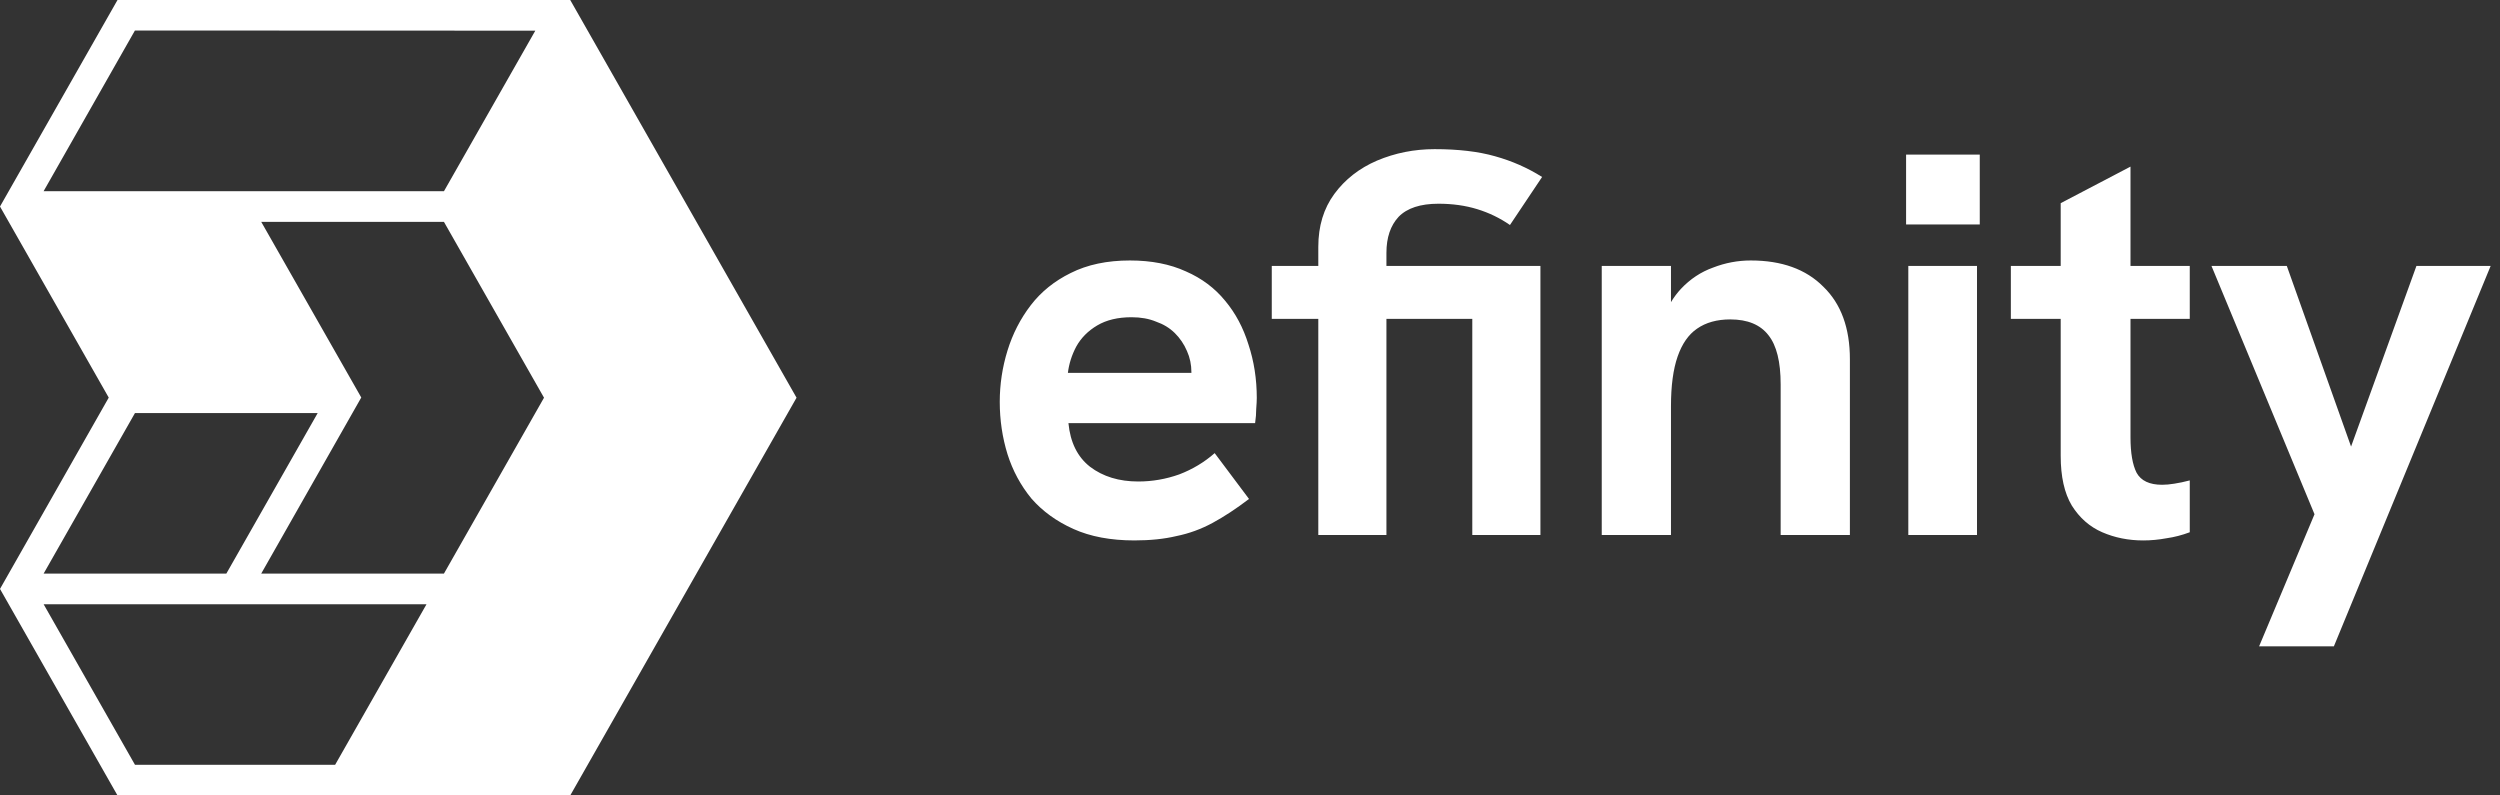 <svg width="264" height="84" viewBox="0 0 264 84" fill="none" xmlns="http://www.w3.org/2000/svg">
<rect x="0" y="0" width="264" height="84" fill="#333333" stroke="none"/>
<path d="M84.115 41.998L60.216 84H12.409L0 62.191L11.483 41.988L0 21.809L12.409 0H60.216L84.115 41.998ZM14.254 80.762H35.39L45.039 63.81H4.608L14.254 80.762ZM248.272 47.158L255.175 28.083H263.013L246.459 68.25H238.562L244.412 54.304L233.532 28.083H241.487L248.272 47.158ZM38.15 41.976L27.586 60.569V60.572H46.88L57.448 41.998L46.88 23.428H27.586L38.15 41.976ZM4.608 60.569H23.903L33.549 43.617H14.254L4.608 60.569ZM224.98 28.083H231.239V33.673H224.98V46.179C224.981 47.83 225.195 49.079 225.624 49.924C226.092 50.769 226.989 51.192 228.314 51.192C228.704 51.192 229.134 51.154 229.602 51.077C230.108 51 230.654 50.885 231.239 50.731V56.206C230.42 56.513 229.601 56.725 228.782 56.84C227.963 56.993 227.144 57.07 226.325 57.07C224.766 57.07 223.323 56.782 221.997 56.206C220.671 55.63 219.599 54.688 218.78 53.382C218 52.076 217.61 50.328 217.61 48.138V33.673H212.346V28.083H217.61V21.455L224.98 17.595V28.083ZM119.32 27.506C121.582 27.506 123.552 27.891 125.229 28.659C126.905 29.389 128.29 30.426 129.382 31.77C130.474 33.077 131.292 34.614 131.838 36.381C132.423 38.148 132.716 40.031 132.716 42.028C132.716 42.297 132.696 42.682 132.657 43.182C132.657 43.643 132.618 44.142 132.54 44.68H112.827C113.022 46.716 113.783 48.253 115.108 49.29C116.473 50.327 118.17 50.846 120.198 50.846C121.68 50.846 123.123 50.596 124.526 50.097C125.93 49.559 127.178 48.81 128.27 47.85L131.896 52.69C130.532 53.728 129.245 54.572 128.036 55.226C126.827 55.879 125.559 56.34 124.233 56.608C122.947 56.916 121.465 57.069 119.788 57.069C117.292 57.069 115.147 56.666 113.354 55.859C111.56 55.053 110.078 53.977 108.908 52.633C107.777 51.25 106.939 49.694 106.393 47.965C105.847 46.198 105.574 44.353 105.574 42.432C105.574 40.588 105.847 38.782 106.393 37.015C106.939 35.247 107.758 33.653 108.85 32.231C109.941 30.81 111.346 29.677 113.062 28.832C114.816 27.948 116.903 27.506 119.32 27.506ZM208.771 56.494H201.518V28.083H208.771V56.494ZM151.496 15.75C153.992 15.75 156.117 16 157.872 16.499C159.666 16.998 161.324 17.729 162.845 18.689L159.452 23.761C158.399 23.031 157.249 22.473 156.001 22.089C154.753 21.705 153.388 21.513 151.906 21.513C149.996 21.513 148.591 21.974 147.694 22.895C146.836 23.817 146.407 25.086 146.407 26.699V28.083H162.669V56.493H155.474V33.673H146.407V56.493H139.213V33.673H134.299V28.083H139.213V26.065C139.213 23.876 139.778 22.012 140.909 20.476C142.04 18.939 143.541 17.767 145.413 16.96C147.324 16.153 149.351 15.75 151.496 15.75ZM184.879 27.506C188.154 27.506 190.708 28.428 192.541 30.273C194.413 32.078 195.349 34.633 195.349 37.938V56.493H188.037V40.588C188.037 38.206 187.608 36.477 186.75 35.401C185.892 34.287 184.547 33.73 182.714 33.73C181.31 33.73 180.14 34.057 179.204 34.71C178.307 35.325 177.625 36.304 177.157 37.648C176.689 38.993 176.455 40.742 176.455 42.894V56.493H169.144V28.082H176.455V31.907C176.769 31.384 177.12 30.916 177.508 30.503C178.483 29.466 179.614 28.717 180.9 28.256C182.187 27.756 183.514 27.506 184.879 27.506ZM119.496 33.5C118.053 33.5 116.844 33.788 115.869 34.364C114.894 34.941 114.153 35.689 113.646 36.611C113.179 37.495 112.886 38.417 112.769 39.378H125.812C125.812 39.359 125.813 39.339 125.813 39.32C125.813 38.514 125.658 37.764 125.346 37.072C125.034 36.342 124.604 35.709 124.059 35.171C123.513 34.633 122.849 34.23 122.069 33.961C121.328 33.654 120.471 33.5 119.496 33.5ZM209.063 23.703H201.283V16.326H209.063V23.703ZM4.605 20.189H46.884L56.529 3.238L14.248 3.222L4.605 20.189Z" fill="white"/>
</svg>
